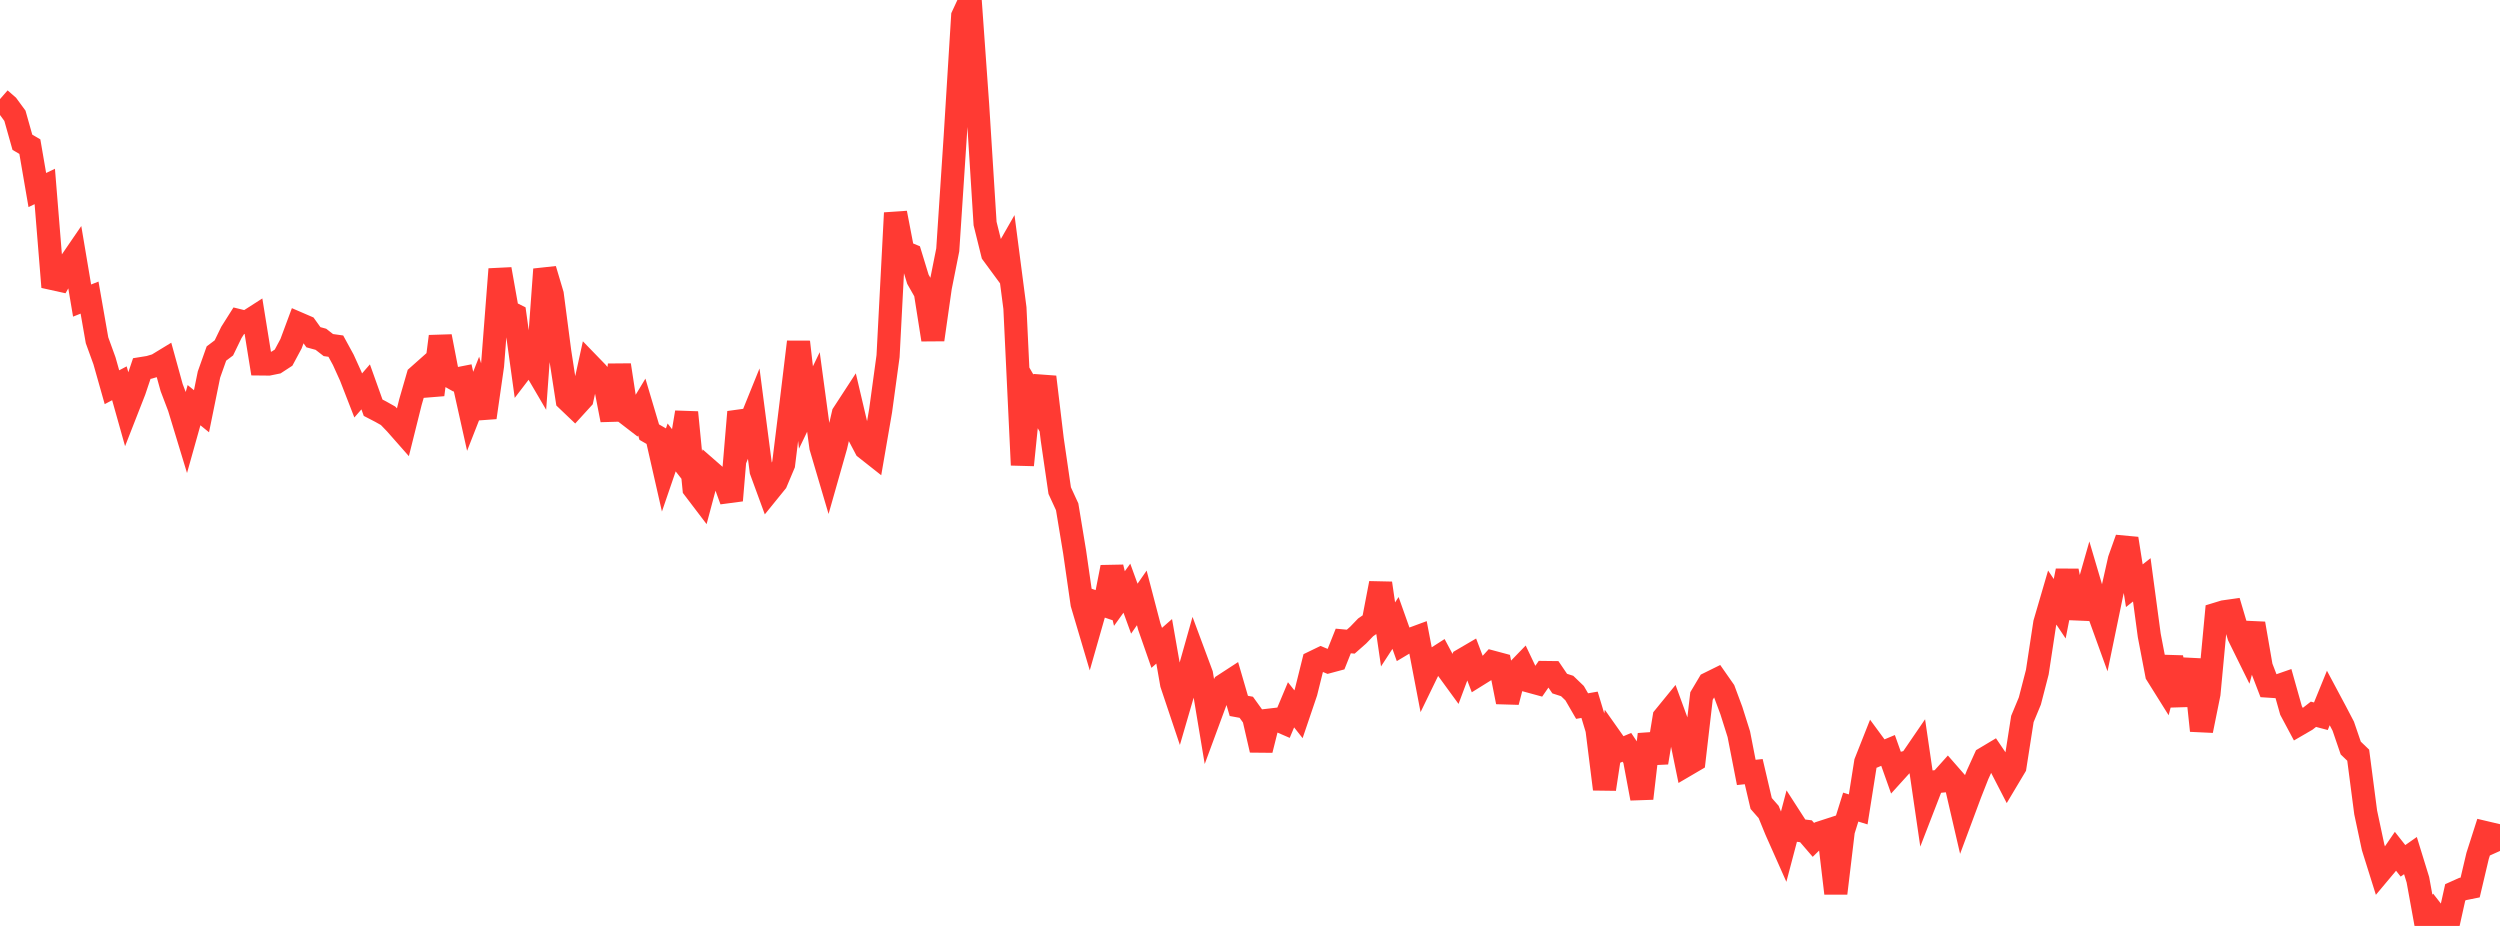 <?xml version="1.0" standalone="no"?>
<!DOCTYPE svg PUBLIC "-//W3C//DTD SVG 1.1//EN" "http://www.w3.org/Graphics/SVG/1.1/DTD/svg11.dtd">

<svg width="135" height="50" viewBox="0 0 135 50" preserveAspectRatio="none" 
  xmlns="http://www.w3.org/2000/svg"
  xmlns:xlink="http://www.w3.org/1999/xlink">


<polyline points="0.0, 5.352 0.403, 5.703 0.806, 6.252 1.209, 7.683 1.612, 7.918 2.015, 10.262 2.418, 10.069 2.821, 15.038 3.224, 15.127 3.627, 14.426 4.03, 13.837 4.433, 16.231 4.836, 16.07 5.239, 18.374 5.642, 19.484 6.045, 20.91 6.448, 20.697 6.851, 22.131 7.254, 21.101 7.657, 19.9 8.06, 19.835 8.463, 19.715 8.866, 19.47 9.269, 20.931 9.672, 21.989 10.075, 23.315 10.478, 21.879 10.881, 22.207 11.284, 20.226 11.687, 19.09 12.09, 18.786 12.493, 17.954 12.896, 17.316 13.299, 17.415 13.701, 17.157 14.104, 19.653 14.507, 19.657 14.91, 19.575 15.313, 19.312 15.716, 18.561 16.119, 17.475 16.522, 17.649 16.925, 18.211 17.328, 18.321 17.731, 18.634 18.134, 18.691 18.537, 19.429 18.94, 20.318 19.343, 21.354 19.746, 20.891 20.149, 22.017 20.552, 22.226 20.955, 22.452 21.358, 22.87 21.761, 23.327 22.164, 21.711 22.567, 20.317 22.97, 19.959 23.373, 21.315 23.776, 18.167 24.179, 20.255 24.582, 20.482 24.985, 20.403 25.388, 22.212 25.791, 21.184 26.194, 22.545 26.597, 19.741 27.0, 14.535 27.403, 16.806 27.806, 17.008 28.209, 19.917 28.612, 19.39 29.015, 20.078 29.418, 14.544 29.821, 15.898 30.224, 18.98 30.627, 21.592 31.03, 21.976 31.433, 21.534 31.836, 19.7 32.239, 20.116 32.642, 20.605 33.045, 22.68 33.448, 19.713 33.851, 22.34 34.254, 22.65 34.657, 21.981 35.06, 23.335 35.463, 23.567 35.866, 25.339 36.269, 24.162 36.672, 24.677 37.075, 22.269 37.478, 26.379 37.881, 26.909 38.284, 25.396 38.687, 25.748 39.09, 25.91 39.493, 27.023 39.896, 22.247 40.299, 23.33 40.701, 22.336 41.104, 25.428 41.507, 26.527 41.91, 26.03 42.313, 25.074 42.716, 21.808 43.119, 18.465 43.522, 22.004 43.925, 21.166 44.328, 24.143 44.731, 25.508 45.134, 24.089 45.537, 22.344 45.94, 21.725 46.343, 23.439 46.746, 24.204 47.149, 24.522 47.552, 22.184 47.955, 19.234 48.358, 11.499 48.761, 13.596 49.164, 13.763 49.567, 15.08 49.97, 15.788 50.373, 18.342 50.776, 15.513 51.179, 13.493 51.582, 7.377 51.985, 0.869 52.388, 0.0 52.791, 5.654 53.194, 12.07 53.597, 13.696 54.0, 14.244 54.403, 13.539 54.806, 16.635 55.209, 25.112 55.612, 21.142 56.015, 21.838 56.418, 20.357 56.821, 23.726 57.224, 26.493 57.627, 27.368 58.03, 29.806 58.433, 32.604 58.836, 33.963 59.239, 32.55 59.642, 32.686 60.045, 30.63 60.448, 32.322 60.851, 31.762 61.254, 32.868 61.657, 32.286 62.06, 33.829 62.463, 34.984 62.866, 34.631 63.269, 36.935 63.672, 38.137 64.075, 36.752 64.478, 35.324 64.881, 36.408 65.284, 38.83 65.687, 37.738 66.09, 36.996 66.493, 36.734 66.896, 38.119 67.299, 38.193 67.701, 38.752 68.104, 40.501 68.507, 38.892 68.91, 38.845 69.313, 39.02 69.716, 38.059 70.119, 38.57 70.522, 37.381 70.925, 35.76 71.328, 35.565 71.731, 35.732 72.134, 35.624 72.537, 34.613 72.94, 34.65 73.343, 34.295 73.746, 33.876 74.149, 33.599 74.552, 31.495 74.955, 34.258 75.358, 33.639 75.761, 34.773 76.164, 34.532 76.567, 34.383 76.97, 36.489 77.373, 35.659 77.776, 35.4 78.179, 36.153 78.582, 36.706 78.985, 35.628 79.388, 35.392 79.791, 36.452 80.194, 36.201 80.597, 35.758 81.0, 35.866 81.403, 37.906 81.806, 36.356 82.209, 35.94 82.612, 36.788 83.015, 36.898 83.418, 36.316 83.821, 36.321 84.224, 36.914 84.627, 37.044 85.03, 37.432 85.433, 38.128 85.836, 38.058 86.239, 39.395 86.642, 42.612 87.045, 39.956 87.448, 40.527 87.851, 40.356 88.254, 40.96 88.657, 43.115 89.06, 39.655 89.463, 41.181 89.866, 38.727 90.269, 38.233 90.672, 39.336 91.075, 41.3 91.478, 41.064 91.881, 37.585 92.284, 36.907 92.687, 36.708 93.09, 37.285 93.493, 38.368 93.896, 39.645 94.299, 41.711 94.701, 41.668 95.104, 43.388 95.507, 43.847 95.91, 44.833 96.313, 45.74 96.716, 44.212 97.119, 44.838 97.522, 44.888 97.925, 45.356 98.328, 44.96 98.731, 44.829 99.134, 48.239 99.537, 44.871 99.94, 43.583 100.343, 43.708 100.746, 41.162 101.149, 40.144 101.552, 40.692 101.955, 40.523 102.358, 41.657 102.761, 41.212 103.164, 41.102 103.567, 40.513 103.97, 43.272 104.373, 42.23 104.776, 42.187 105.179, 41.739 105.582, 42.2 105.985, 43.94 106.388, 42.857 106.791, 41.834 107.194, 40.947 107.597, 40.706 108.0, 41.3 108.403, 42.081 108.806, 41.406 109.209, 38.824 109.612, 37.854 110.015, 36.296 110.418, 33.648 110.821, 32.269 111.224, 32.872 111.627, 30.823 112.03, 32.878 112.433, 32.895 112.836, 31.481 113.239, 32.845 113.642, 33.959 114.045, 32.01 114.448, 30.217 114.851, 29.086 115.254, 31.629 115.657, 31.311 116.06, 34.312 116.463, 36.417 116.866, 37.061 117.269, 35.506 117.672, 37.571 118.075, 37.559 118.478, 35.626 118.881, 39.454 119.284, 37.459 119.687, 33.162 120.09, 33.039 120.493, 32.982 120.896, 34.344 121.299, 35.161 121.701, 33.673 122.104, 36.001 122.507, 37.05 122.91, 37.076 123.313, 36.936 123.716, 38.365 124.119, 39.12 124.522, 38.886 124.925, 38.571 125.328, 38.677 125.731, 37.689 126.134, 38.444 126.537, 39.215 126.94, 40.394 127.343, 40.78 127.746, 43.869 128.149, 45.758 128.552, 47.044 128.955, 46.563 129.358, 45.974 129.761, 46.485 130.164, 46.202 130.567, 47.508 130.97, 49.73 131.373, 49.252 131.776, 49.769 132.179, 50.0 132.582, 48.187 132.985, 48.006 133.388, 47.925 133.791, 46.217 134.194, 44.958 134.597, 45.053 135.0, 45.951" fill="none" stroke="#ff3a33" stroke-width="1.25"/>

</svg>